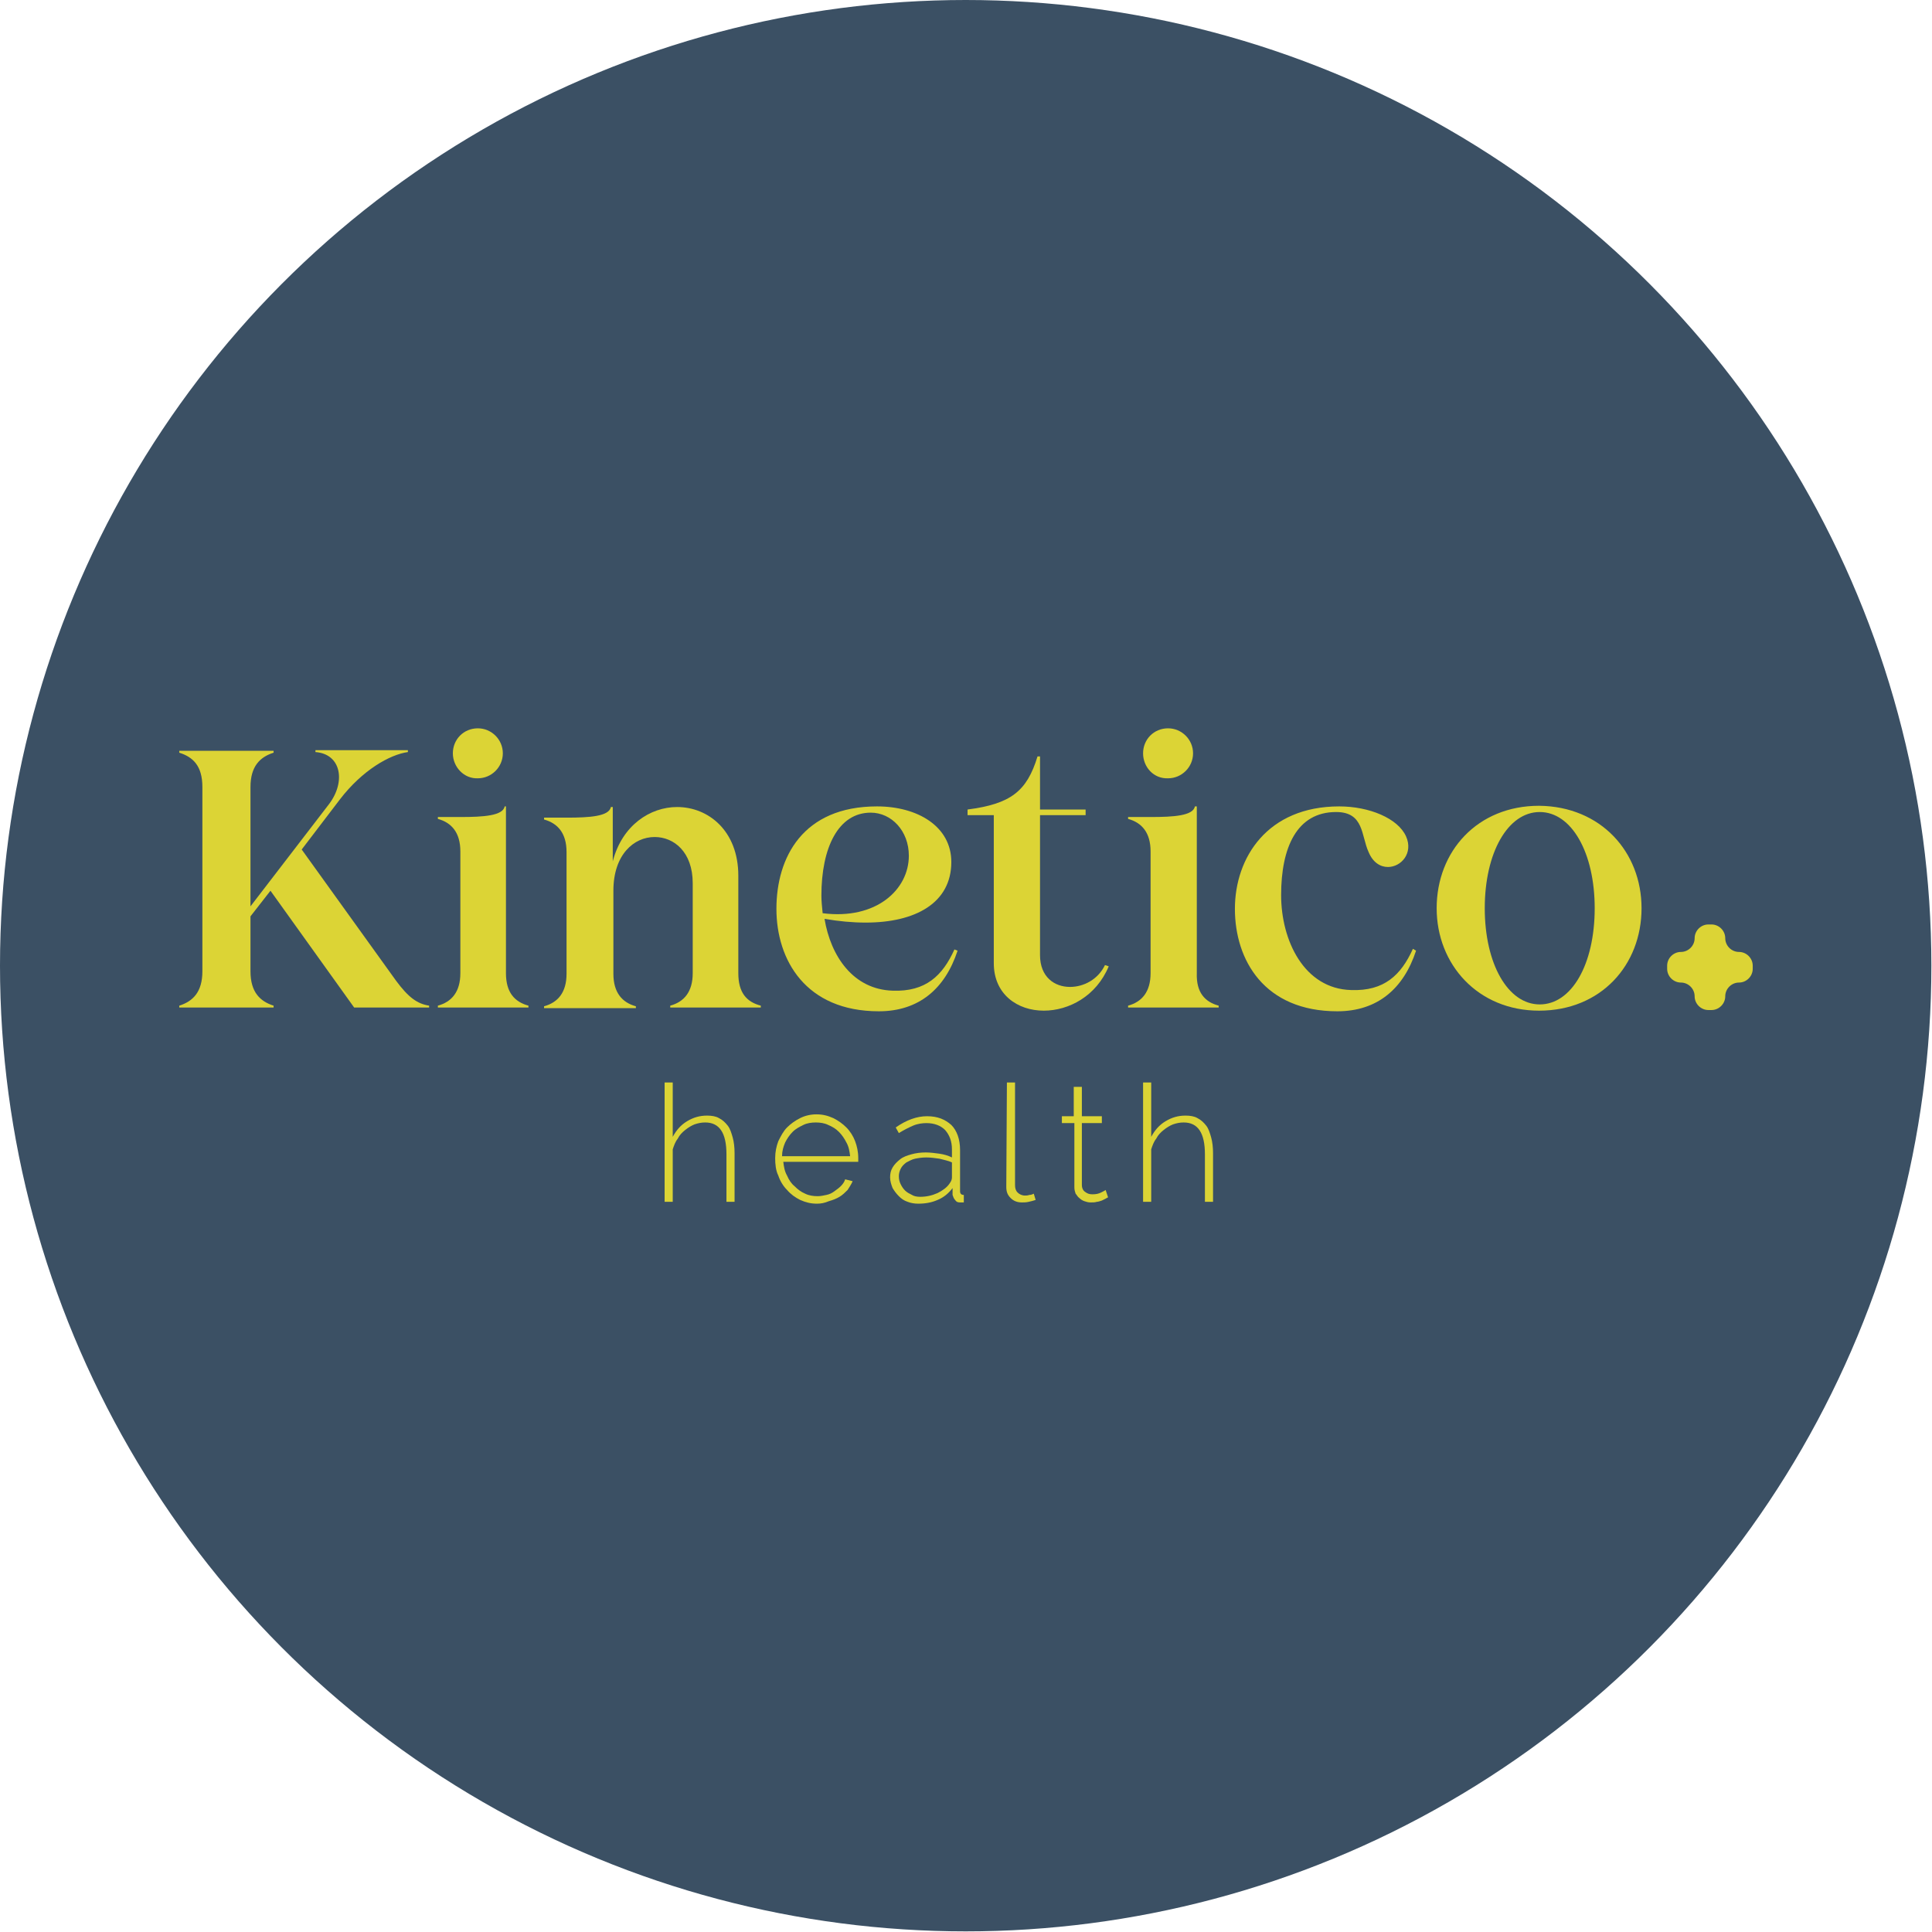 <svg xmlns="http://www.w3.org/2000/svg" xmlns:xlink="http://www.w3.org/1999/xlink" id="Layer_1" x="0px" y="0px" viewBox="0 0 309.3 309.3" style="enable-background:new 0 0 309.3 309.3;" xml:space="preserve"> <style type="text/css"> .st0{fill:#3B5064;} .st1{fill:#DCD435;} </style> <g> <circle class="st0" cx="154.6" cy="154.6" r="154.6"></circle> <g> <g> <g> <g> <path class="st1" d="M117.6,192.4h-1.3v-7.6c0-3.4-1.1-5.1-3.4-5.1c-0.6,0-1.1,0.1-1.7,0.3c-0.5,0.2-1,0.5-1.5,0.9 c-0.5,0.4-0.9,0.8-1.2,1.4c-0.4,0.5-0.6,1.1-0.8,1.7v8.4h-1.3v-19.1h1.3v8.7c0.6-1.1,1.3-1.9,2.3-2.5c1-0.6,2-0.9,3.2-0.9 c0.7,0,1.4,0.1,1.9,0.4c0.6,0.3,1,0.7,1.4,1.2c0.4,0.5,0.6,1.2,0.8,1.9c0.2,0.7,0.3,1.6,0.3,2.5L117.6,192.4L117.6,192.4z"></path> <path class="st1" d="M130.8,192.7c-1,0-1.8-0.2-2.7-0.6c-0.8-0.4-1.5-0.9-2.1-1.6c-0.6-0.6-1.1-1.4-1.4-2.3 c-0.4-0.8-0.5-1.8-0.5-2.8s0.2-1.9,0.5-2.7c0.4-0.8,0.8-1.6,1.4-2.2c0.6-0.6,1.3-1.1,2.1-1.5c0.8-0.4,1.7-0.6,2.6-0.6 c1,0,1.8,0.2,2.7,0.6c0.8,0.4,1.5,0.9,2.1,1.5c0.6,0.6,1.1,1.4,1.4,2.2s0.5,1.7,0.5,2.7c0,0.1,0,0.2,0,0.3c0,0.1,0,0.2,0,0.3 h-12c0.1,0.8,0.2,1.5,0.6,2.2c0.3,0.7,0.7,1.3,1.2,1.7c0.5,0.5,1,0.9,1.7,1.2c0.6,0.3,1.3,0.4,2,0.4c0.5,0,0.9-0.1,1.4-0.2 s0.9-0.3,1.3-0.6s0.7-0.5,1-0.8s0.6-0.7,0.7-1.1l1.2,0.3c-0.2,0.5-0.5,0.9-0.8,1.4c-0.4,0.4-0.8,0.8-1.3,1.1 c-0.5,0.3-1,0.5-1.7,0.7C132,192.6,131.4,192.7,130.8,192.7z M136.1,185.1c-0.1-0.8-0.2-1.5-0.6-2.2c-0.3-0.6-0.7-1.2-1.2-1.7 c-0.5-0.5-1-0.8-1.7-1.1c-0.6-0.3-1.3-0.4-2-0.4s-1.4,0.1-2,0.4c-0.6,0.3-1.2,0.6-1.7,1.1c-0.5,0.5-0.9,1.1-1.2,1.7 c-0.3,0.7-0.5,1.4-0.5,2.2H136.1z"></path> <path class="st1" d="M147,192.7c-0.6,0-1.2-0.1-1.7-0.3c-0.6-0.2-1-0.5-1.4-0.9c-0.4-0.4-0.7-0.8-1-1.3 c-0.2-0.5-0.4-1.1-0.4-1.7s0.1-1.1,0.4-1.6c0.3-0.5,0.7-0.9,1.2-1.3c0.5-0.4,1.1-0.6,1.8-0.8c0.7-0.2,1.5-0.3,2.3-0.3 c0.7,0,1.5,0.1,2.2,0.2c0.7,0.1,1.4,0.3,2,0.6v-1.3c0-1.3-0.4-2.3-1.1-3.1c-0.7-0.7-1.7-1.1-3-1.1c-0.6,0-1.4,0.1-2.1,0.4 c-0.7,0.3-1.5,0.7-2.3,1.2l-0.5-0.9c1.7-1.2,3.4-1.8,5-1.8c1.7,0,2.9,0.5,3.9,1.4c0.9,0.9,1.4,2.3,1.4,4v6.6 c0,0.4,0.2,0.6,0.6,0.6v1.2c-0.1,0-0.2,0-0.3,0c-0.1,0-0.2,0-0.3,0c-0.4,0-0.6-0.1-0.8-0.4c-0.2-0.2-0.3-0.5-0.4-0.8v-1.1 c-0.6,0.8-1.4,1.5-2.4,1.9C149.2,192.5,148.2,192.7,147,192.7z M147.3,191.6c1,0,1.9-0.2,2.8-0.6c0.8-0.4,1.5-0.9,1.9-1.5 c0.3-0.4,0.4-0.7,0.4-1v-2.4c-0.6-0.3-1.3-0.4-2-0.6c-0.7-0.1-1.4-0.2-2.1-0.2c-0.7,0-1.3,0.1-1.8,0.2s-1,0.4-1.4,0.6 c-0.4,0.3-0.7,0.6-0.9,1s-0.3,0.8-0.3,1.2c0,0.5,0.1,0.9,0.3,1.3c0.2,0.4,0.4,0.7,0.7,1c0.3,0.3,0.7,0.5,1.1,0.7 C146.3,191.5,146.8,191.6,147.3,191.6z"></path> <path class="st1" d="M161.2,173.3h1.3v16.4c0,0.5,0.1,0.9,0.4,1.2c0.3,0.3,0.7,0.5,1.2,0.5c0.2,0,0.4,0,0.7-0.1 c0.3,0,0.5-0.1,0.7-0.2l0.3,1c-0.3,0.1-0.6,0.2-1.1,0.3c-0.4,0.1-0.8,0.1-1.1,0.1c-0.7,0-1.3-0.2-1.8-0.7 c-0.5-0.5-0.7-1-0.7-1.8L161.2,173.3L161.2,173.3L161.2,173.3z"></path> <path class="st1" d="M177.4,191.7c-0.1,0-0.2,0.1-0.4,0.2c-0.2,0.1-0.4,0.2-0.6,0.3c-0.3,0.1-0.6,0.2-0.8,0.2 c-0.3,0.1-0.6,0.1-1,0.1c-0.4,0-0.7-0.1-1-0.2c-0.3-0.1-0.6-0.3-0.8-0.5c-0.3-0.2-0.4-0.5-0.6-0.7c-0.1-0.3-0.2-0.6-0.2-1 v-10.3H170v-1.1h1.9v-4.7h1.3v4.7h3.2v1.1h-3.2v9.9c0,0.5,0.2,0.9,0.5,1.1c0.4,0.3,0.7,0.4,1.2,0.4c0.6,0,1-0.1,1.4-0.3 s0.6-0.3,0.7-0.4L177.4,191.7z"></path> <path class="st1" d="M194.2,192.4h-1.3v-7.6c0-3.4-1.1-5.1-3.4-5.1c-0.6,0-1.1,0.1-1.7,0.3c-0.5,0.2-1,0.5-1.5,0.9 c-0.5,0.4-0.9,0.8-1.2,1.4c-0.4,0.5-0.6,1.1-0.8,1.7v8.4h-1.3v-19.1h1.3v8.7c0.6-1.1,1.3-1.9,2.3-2.5c1-0.6,2-0.9,3.2-0.9 c0.7,0,1.4,0.1,1.9,0.4c0.6,0.3,1,0.7,1.4,1.2c0.4,0.5,0.6,1.2,0.8,1.9s0.3,1.6,0.3,2.5L194.2,192.4L194.2,192.4z"></path> </g> </g> <g> <g> <path class="st1" d="M68.7,161v0.3h-12l-13.4-18.7l-3.2,4.1v8.8c0,3.3,1.5,4.8,3.7,5.5v0.3H28.7v-0.3c2.2-0.7,3.7-2.2,3.7-5.5 V126c0-3.4-1.5-4.8-3.7-5.5v-0.3h15.1v0.3c-2.2,0.7-3.7,2.2-3.7,5.5v19.1l12.6-16.4c2.7-3.6,1.9-8-2.2-8.3v-0.3h14.8v0.3 c-2.9,0.4-7.3,2.9-10.9,7.6l-6.1,8L63.4,157C65.4,159.7,66.8,160.7,68.7,161z"></path> <path class="st1" d="M84.6,161v0.3H70.1V161c2.2-0.6,3.6-2.2,3.6-5.2v-19.5c0-3-1.4-4.6-3.6-5.2v-0.3h3.6 c3.7,0,6.8-0.2,7.1-1.7H81v26.7C81,158.9,82.4,160.4,84.6,161z M72.5,120.6c0-2.2,1.7-4,4-4c2.2,0,4,1.8,4,4c0,2.2-1.8,4-4,4 C74.3,124.7,72.5,122.8,72.5,120.6z"></path> <path class="st1" d="M121.8,161v0.3h-14.5V161c2.2-0.6,3.6-2.2,3.6-5.2v-14.4c0-5-3-7.4-6.1-7.4c-3.3,0-6.6,2.8-6.6,8.6v13.3 c0,3,1.4,4.6,3.6,5.2v0.3H87.1v-0.3c2.2-0.6,3.6-2.2,3.6-5.2v-19.5c0-3-1.4-4.6-3.6-5.2v-0.3h3.6c3.7,0,6.8-0.2,7.1-1.7h0.3 v8.7c1.5-5.8,6-8.7,10.3-8.7c5,0,9.8,3.8,9.8,11v15.6C118.2,158.9,119.5,160.4,121.8,161z"></path> <path class="st1" d="M153.3,152.2c-2,6.1-6.2,9.7-12.6,9.7c-11.7,0-16.4-8.2-16.4-16.4s4.2-16.4,16.1-16.4 c6.5,0,11.9,3.2,11.9,8.9c0,6.6-5.8,9.7-13.7,9.7c-2.1,0-4.3-0.2-6.6-0.6c1,6,4.6,11.3,10.9,11.5c5.3,0.2,8-2.4,9.9-6.6 L153.3,152.2z M131.7,146.2c8.6,1.1,13.8-3.8,13.8-9.2c0-4-2.8-6.9-6.1-6.9c-5.2,0-7.9,5.6-7.9,13.3 C131.5,144.2,131.6,145.2,131.7,146.2z"></path> <path class="st1" d="M177.5,154.7c-2,4.8-6.4,7.1-10.4,7.1c-4.2,0-8-2.6-8-7.6v-23.7h-4.2v-0.9c6.9-0.9,9.5-2.9,11.2-8.5h0.4 v8.5h7.3v0.9h-7.3v22.4c0,3.5,2.3,5.1,4.8,5.1c2.2,0,4.5-1.2,5.6-3.5L177.5,154.7z"></path> <path class="st1" d="M195.1,161v0.3h-14.5V161c2.2-0.6,3.6-2.2,3.6-5.2v-19.5c0-3-1.4-4.6-3.6-5.2v-0.3h3.6 c3.7,0,6.8-0.2,7.1-1.7h0.3v26.7C191.5,158.9,192.9,160.4,195.1,161z M183,120.6c0-2.2,1.7-4,4-4c2.2,0,4,1.8,4,4 c0,2.2-1.8,4-4,4C184.7,124.7,183,122.8,183,120.6z"></path> <path class="st1" d="M226.7,152.2c-2,6.1-6.2,9.7-12.6,9.7c-11.7,0-16.4-8.2-16.4-16.4s5.2-16.4,16.7-16.4 c4.8,0,9.4,1.9,10.7,4.8c1.2,2.7-0.8,4.9-2.9,4.9c-1.2,0-2.4-0.7-3.1-2.4c-1.2-2.6-0.7-6.4-5.2-6.4c-6.3,0-8.8,5.7-8.8,13.3 c0,7.3,3.7,15,11.2,15.2c5.3,0.2,8-2.4,9.9-6.6L226.7,152.2z"></path> <path class="st1" d="M262.8,145.4c0,9.1-6.5,16.4-16.4,16.4c-9.8,0-16.4-7.4-16.4-16.4c0-9.1,6.5-16.4,16.4-16.4 C256.3,129.1,262.8,136.4,262.8,145.4z M255.3,145.4c0-8.9-3.7-15.4-8.8-15.4c-5.1,0-8.8,6.5-8.8,15.4s3.7,15.4,8.8,15.4 C251.6,160.8,255.3,154.4,255.3,145.4z"></path> </g> </g> </g> <path class="st1" d="M276.2,150.2L276.2,150.2c0-1.2-1-2.2-2.2-2.2h-0.5c-1.2,0-2.2,1-2.2,2.2l0,0c0,1.2-1,2.2-2.2,2.2l0,0 c-1.2,0-2.2,1-2.2,2.2v0.5c0,1.2,1,2.2,2.2,2.2l0,0c1.2,0,2.2,1,2.2,2.2l0,0c0,1.2,1,2.2,2.2,2.2h0.5c1.2,0,2.2-1,2.2-2.2l0,0 c0-1.2,1-2.2,2.2-2.2l0,0c1.2,0,2.2-1,2.2-2.2v-0.5c0-1.2-1-2.2-2.2-2.2l0,0C277.2,152.4,276.2,151.4,276.2,150.2z"></path> </g> </g> </svg>